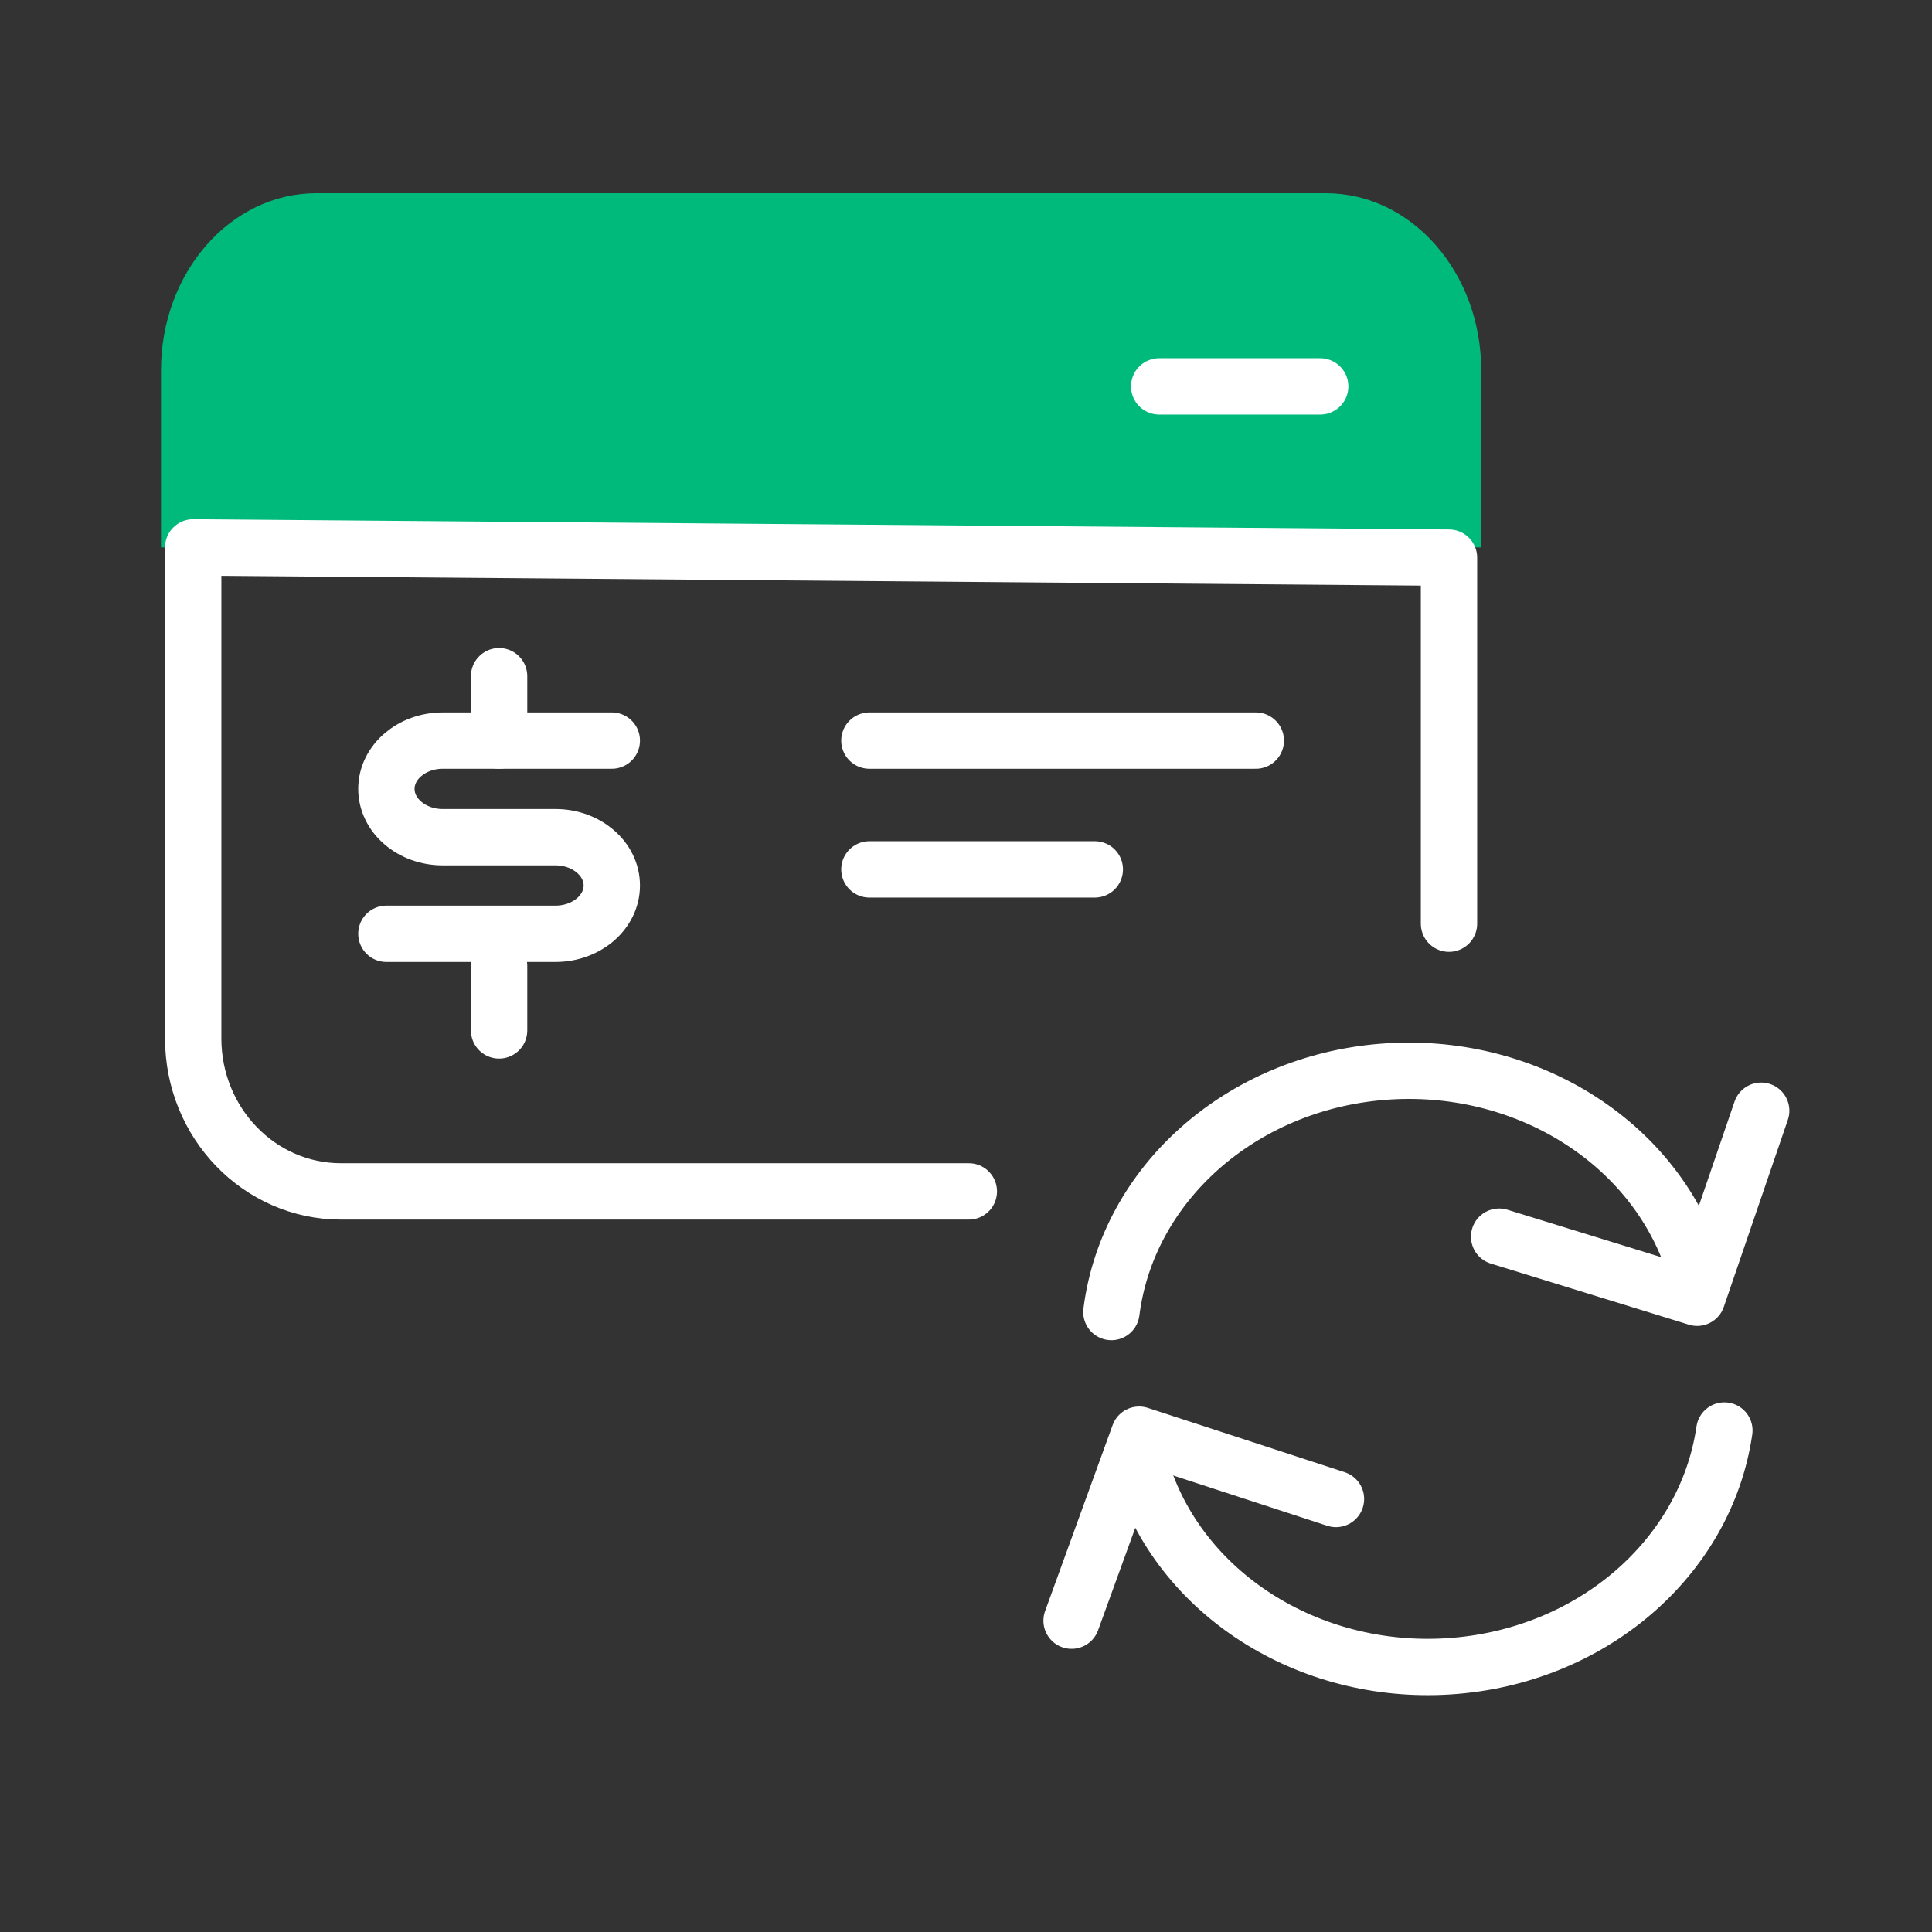 <?xml version="1.0" encoding="UTF-8"?>
<svg width="60px" height="60px" viewBox="0 0 60 60" version="1.1" xmlns="http://www.w3.org/2000/svg" xmlns:xlink="http://www.w3.org/1999/xlink">
  <rect x="0" y="0" width="60" height="60" fill="#333333" stroke="none"/>
  <title>Icon/Success Statement/Reimbursement</title>
  <g id="Icon/Success-Statement/Reimbursement" stroke="none" stroke-width="1" fill="none" fill-rule="evenodd">
    <g id="Credit-Card-Sync" transform="translate(5, 6)">
      <path d="M0,11 L0,5.5 C0,2.462 2.16,0 4.824,0 L36.176,0 C38.84,0 41,2.462 41,5.5 L41,11 L0,11 Z" id="Path-2" fill="#00BA7C"></path>
      <path d="M25.088,31 L5.588,31 C3.054,31 1,28.873 1,26.249 L1,11 C1,11 40,11.318 40,11.318 L40,22.686" id="Path" stroke="#FFFFFF" stroke-width="1.75" stroke-linecap="round" stroke-linejoin="round"></path>
      <line x1="34" y1="17" x2="22" y2="17" id="Path" stroke="#FFFFFF" stroke-width="1.75" stroke-linecap="round" stroke-linejoin="round"></line>
      <line x1="36" y1="6" x2="31" y2="6" id="Path" stroke="#FFFFFF" stroke-width="1.75" stroke-linecap="round" stroke-linejoin="round"></line>
      <line x1="29" y1="21" x2="22" y2="21" id="Path" stroke="#FFFFFF" stroke-width="1.75" stroke-linecap="round" stroke-linejoin="round"></line>
      <g id="Group" transform="translate(28, 26)" stroke="#FFFFFF" stroke-linecap="round" stroke-linejoin="round" stroke-width="1.75">
        <path d="M19.342,8.08 C18.44,4.145 14.627,1.297 10.224,1.27 C5.82,1.243 2.045,4.044 1.194,7.968" id="Path" transform="translate(10.268, 4.675) rotate(-5) translate(-10.268, -4.675) "></path>
        <polyline id="Path" transform="translate(17.732, 5.659) rotate(-5) translate(-17.732, -5.659) " points="21.956 2.852 19.469 8.465 13.508 6.039"></polyline>
      </g>
      <g id="Group-Copy" transform="translate(27, 38)" stroke="#FFFFFF" stroke-linecap="round" stroke-linejoin="round" stroke-width="1.75">
        <path d="M21.805,7.759 C20.908,3.825 17.098,0.983 12.693,0.961 C8.289,0.94 4.509,3.745 3.653,7.669" id="Path" transform="translate(12.729, 4.36) rotate(-184) translate(-12.729, -4.36) "></path>
        <polyline id="Path" transform="translate(5.3, 3.235) rotate(-184) translate(-5.3, -3.235) " points="9.527 0.427 7.032 6.042 1.073 3.624"></polyline>
      </g>
    </g>
    <line x1="15.5" y1="30" x2="15.5" y2="32" id="Path" stroke="#FFFFFF" stroke-width="1.75" stroke-linecap="round" stroke-linejoin="round"></line>
    <line x1="15.5" y1="21" x2="15.5" y2="23" id="Path" stroke="#FFFFFF" stroke-width="1.75" stroke-linecap="round" stroke-linejoin="round"></line>
    <path d="M12,29 L17.25,29 C18.216,29 19,28.328 19,27.5 C19,26.672 18.216,26 17.25,26 L13.75,26 C12.784,26 12,25.328 12,24.5 C12,23.672 12.784,23 13.75,23 L19,23" id="Path" stroke="#FFFFFF" stroke-width="1.75" stroke-linecap="round" stroke-linejoin="round"></path>
  </g>
</svg>